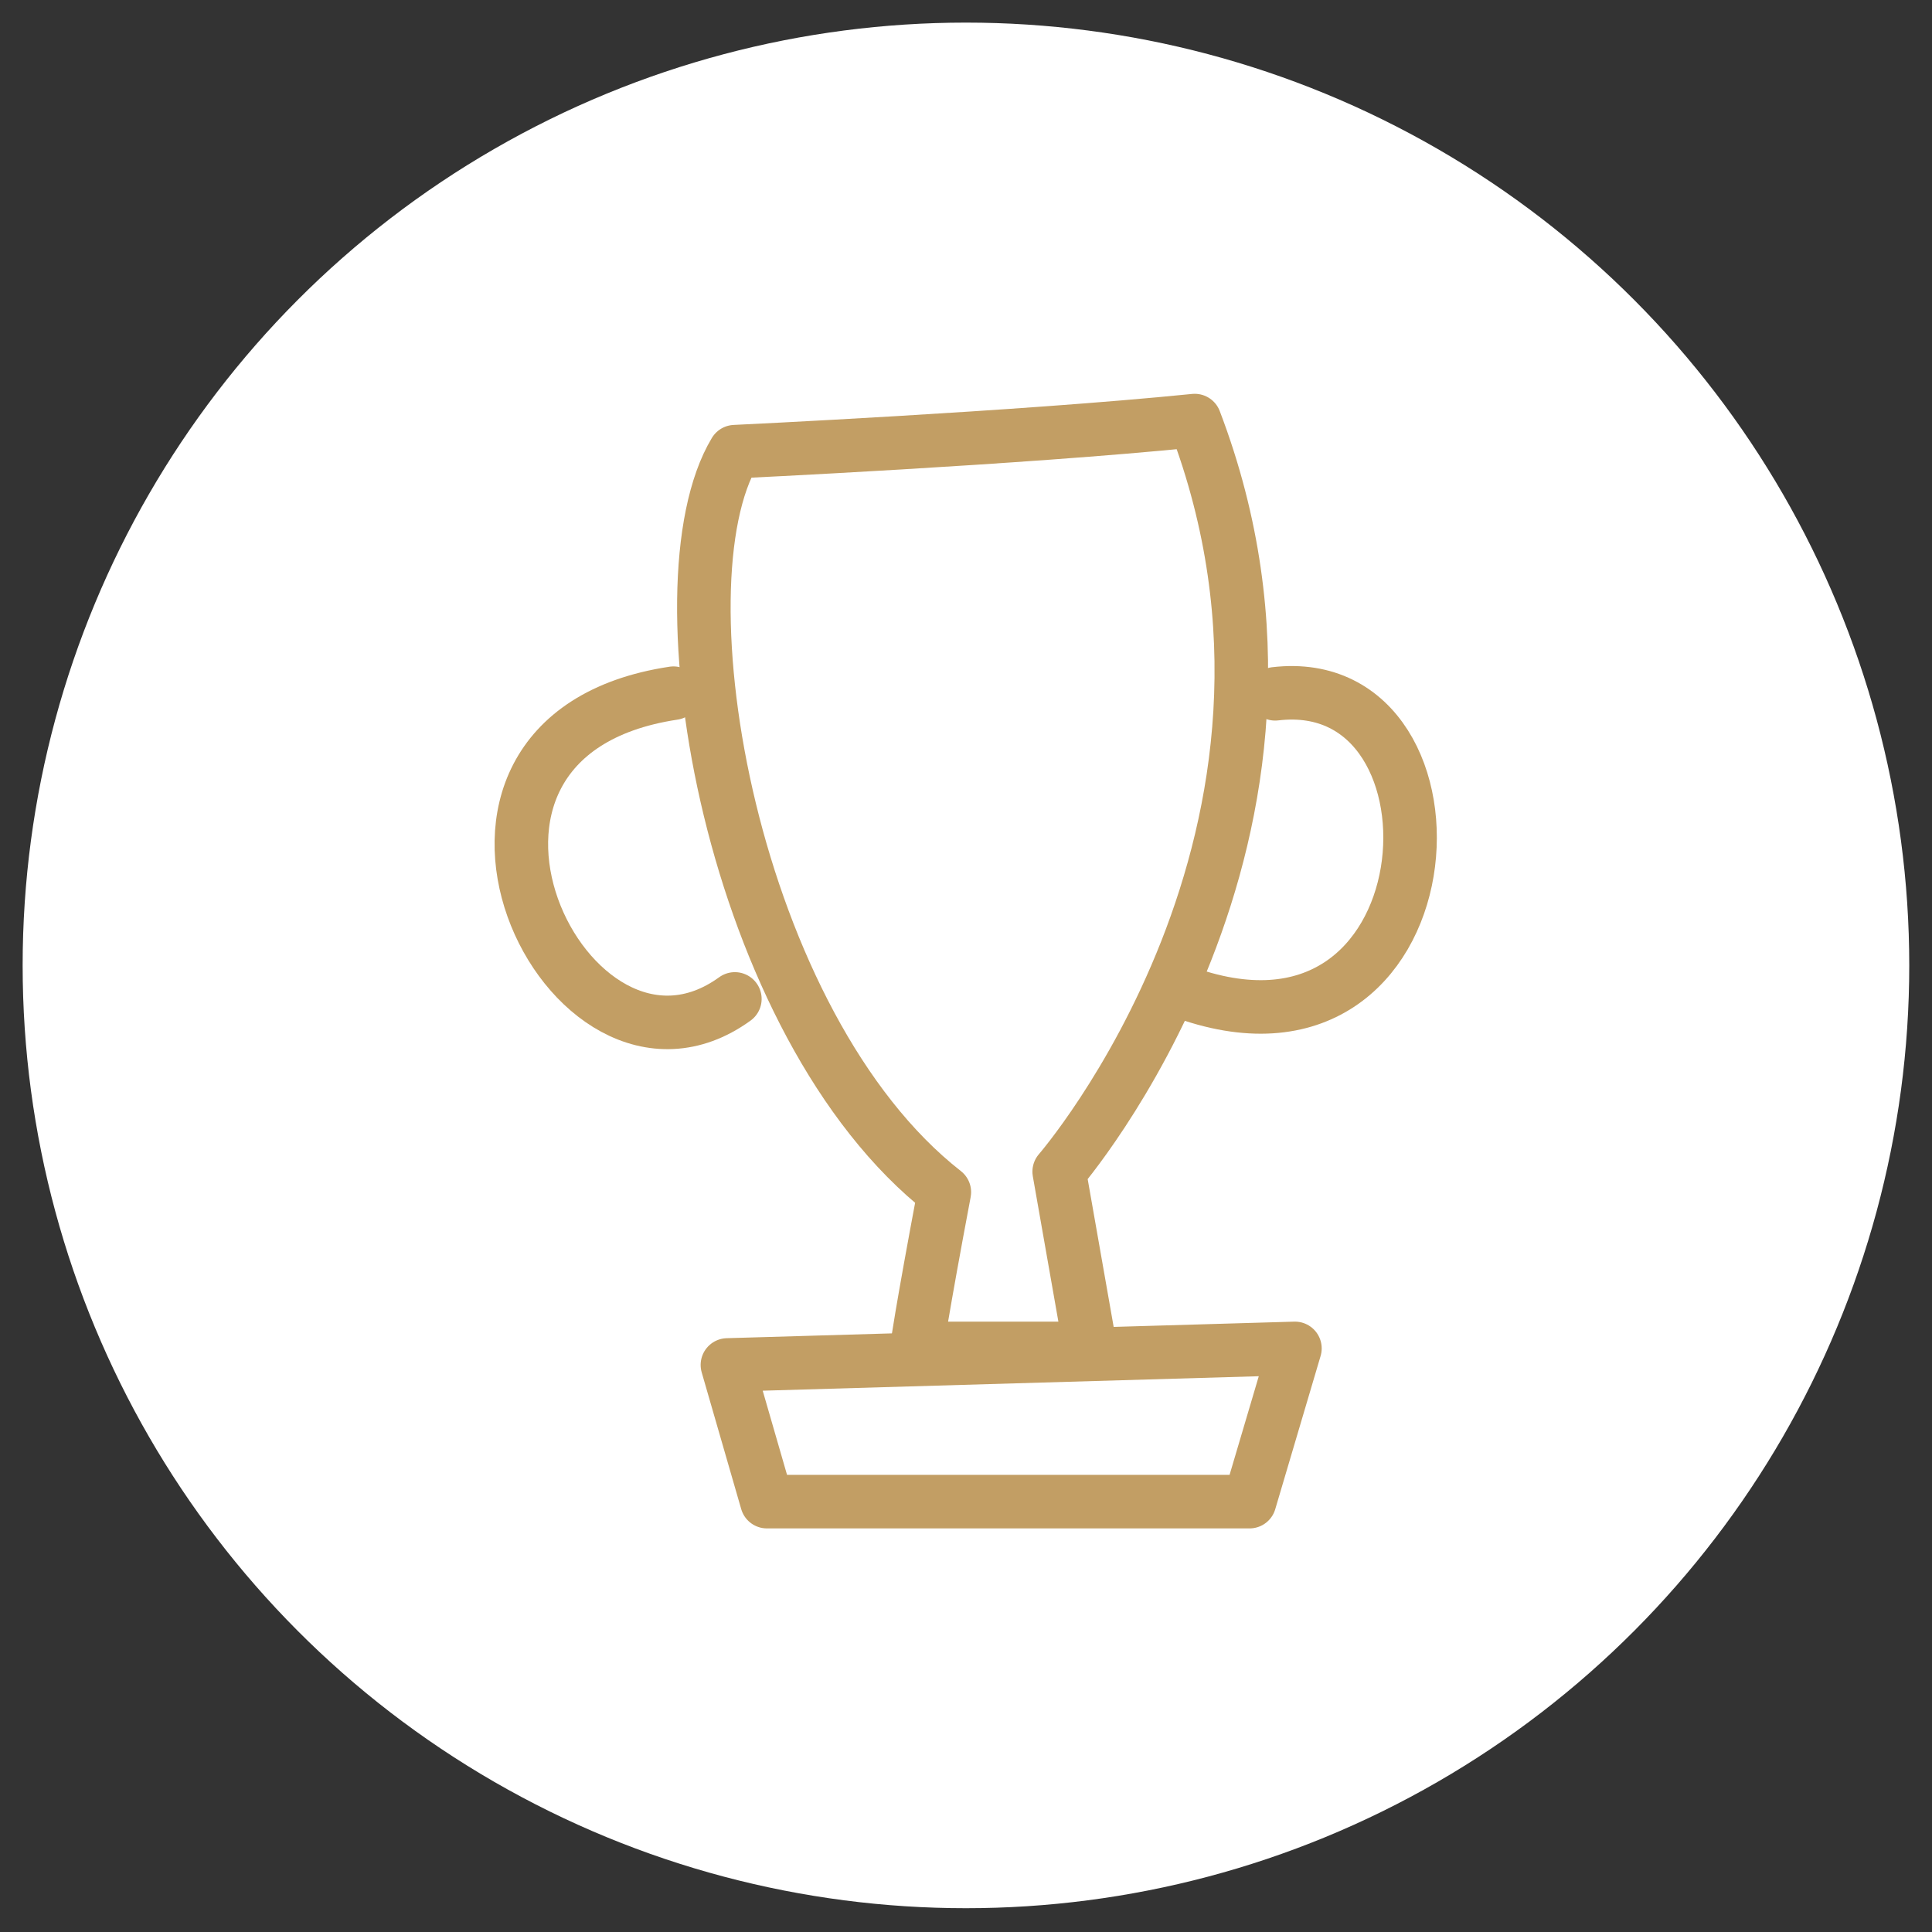 <?xml version="1.0" encoding="UTF-8" standalone="no"?>
<!DOCTYPE svg PUBLIC "-//W3C//DTD SVG 1.1//EN" "http://www.w3.org/Graphics/SVG/1.1/DTD/svg11.dtd">
<svg width="100%" height="100%" viewBox="0 0 2134 2134" version="1.1" xmlns="http://www.w3.org/2000/svg" xmlns:xlink="http://www.w3.org/1999/xlink" xml:space="preserve" xmlns:serif="http://www.serif.com/" style="fill-rule:evenodd;clip-rule:evenodd;stroke-linecap:round;stroke-linejoin:round;stroke-miterlimit:10;">
    <rect x="0" y="0" width="2134" height="2134" fill="#333333" stroke="none"/>
    <g transform="matrix(4.167,0,0,4.167,0,0)">
        <g transform="matrix(1.026,0,0,1.079,-6.851,-16.232)">
            <ellipse cx="256.235" cy="252.209" rx="243.708" ry="231.612" style="fill:white;"/>
        </g>
        <g transform="matrix(1.614,0,0,1.614,126.726,100.038)">
            <g transform="matrix(1.157,4.003,4.003,-1.157,84.085,124.542)">
                <path d="M5.805,-12.454L11.413,-12.454L16.695,5.821L11.389,9.216L5.805,-12.454Z" style="fill:none;fill-rule:nonzero;stroke:rgb(194,158,100);stroke-width:2.11px;"/>
            </g>
            <g transform="matrix(-1.275,3.967,3.967,1.275,172.022,83.745)">
                <path d="M-4.242,-11.727C-7.619,-4.339 8.615,-0.174 8.049,-11.727" style="fill:none;fill-rule:nonzero;stroke:rgb(194,158,100);stroke-width:2.11px;"/>
            </g>
            <g transform="matrix(-0.82,-4.085,-4.085,0.82,22.506,55.604)">
                <path d="M-11.864,-2.433C-15.241,4.956 0.993,9.121 0.428,-2.433" style="fill:none;fill-rule:nonzero;stroke:rgb(194,158,100);stroke-width:2.11px;"/>
            </g>
            <g transform="matrix(4.167,0,0,4.167,42.169,154.36)">
                <path d="M0,-34.116C-3.157,-28.861 -0.121,-11.483 8.257,-4.933C7.352,-0.135 7.168,1.226 7.168,1.226L14.008,1.226L12.783,-5.74C12.783,-5.74 24.342,-19.052 18.125,-35.342C11.206,-34.642 0,-34.116 0,-34.116Z" style="fill:none;fill-rule:nonzero;stroke:rgb(194,158,100);stroke-width:2.11px;"/>
            </g>
        </g>
    </g>
</svg>
